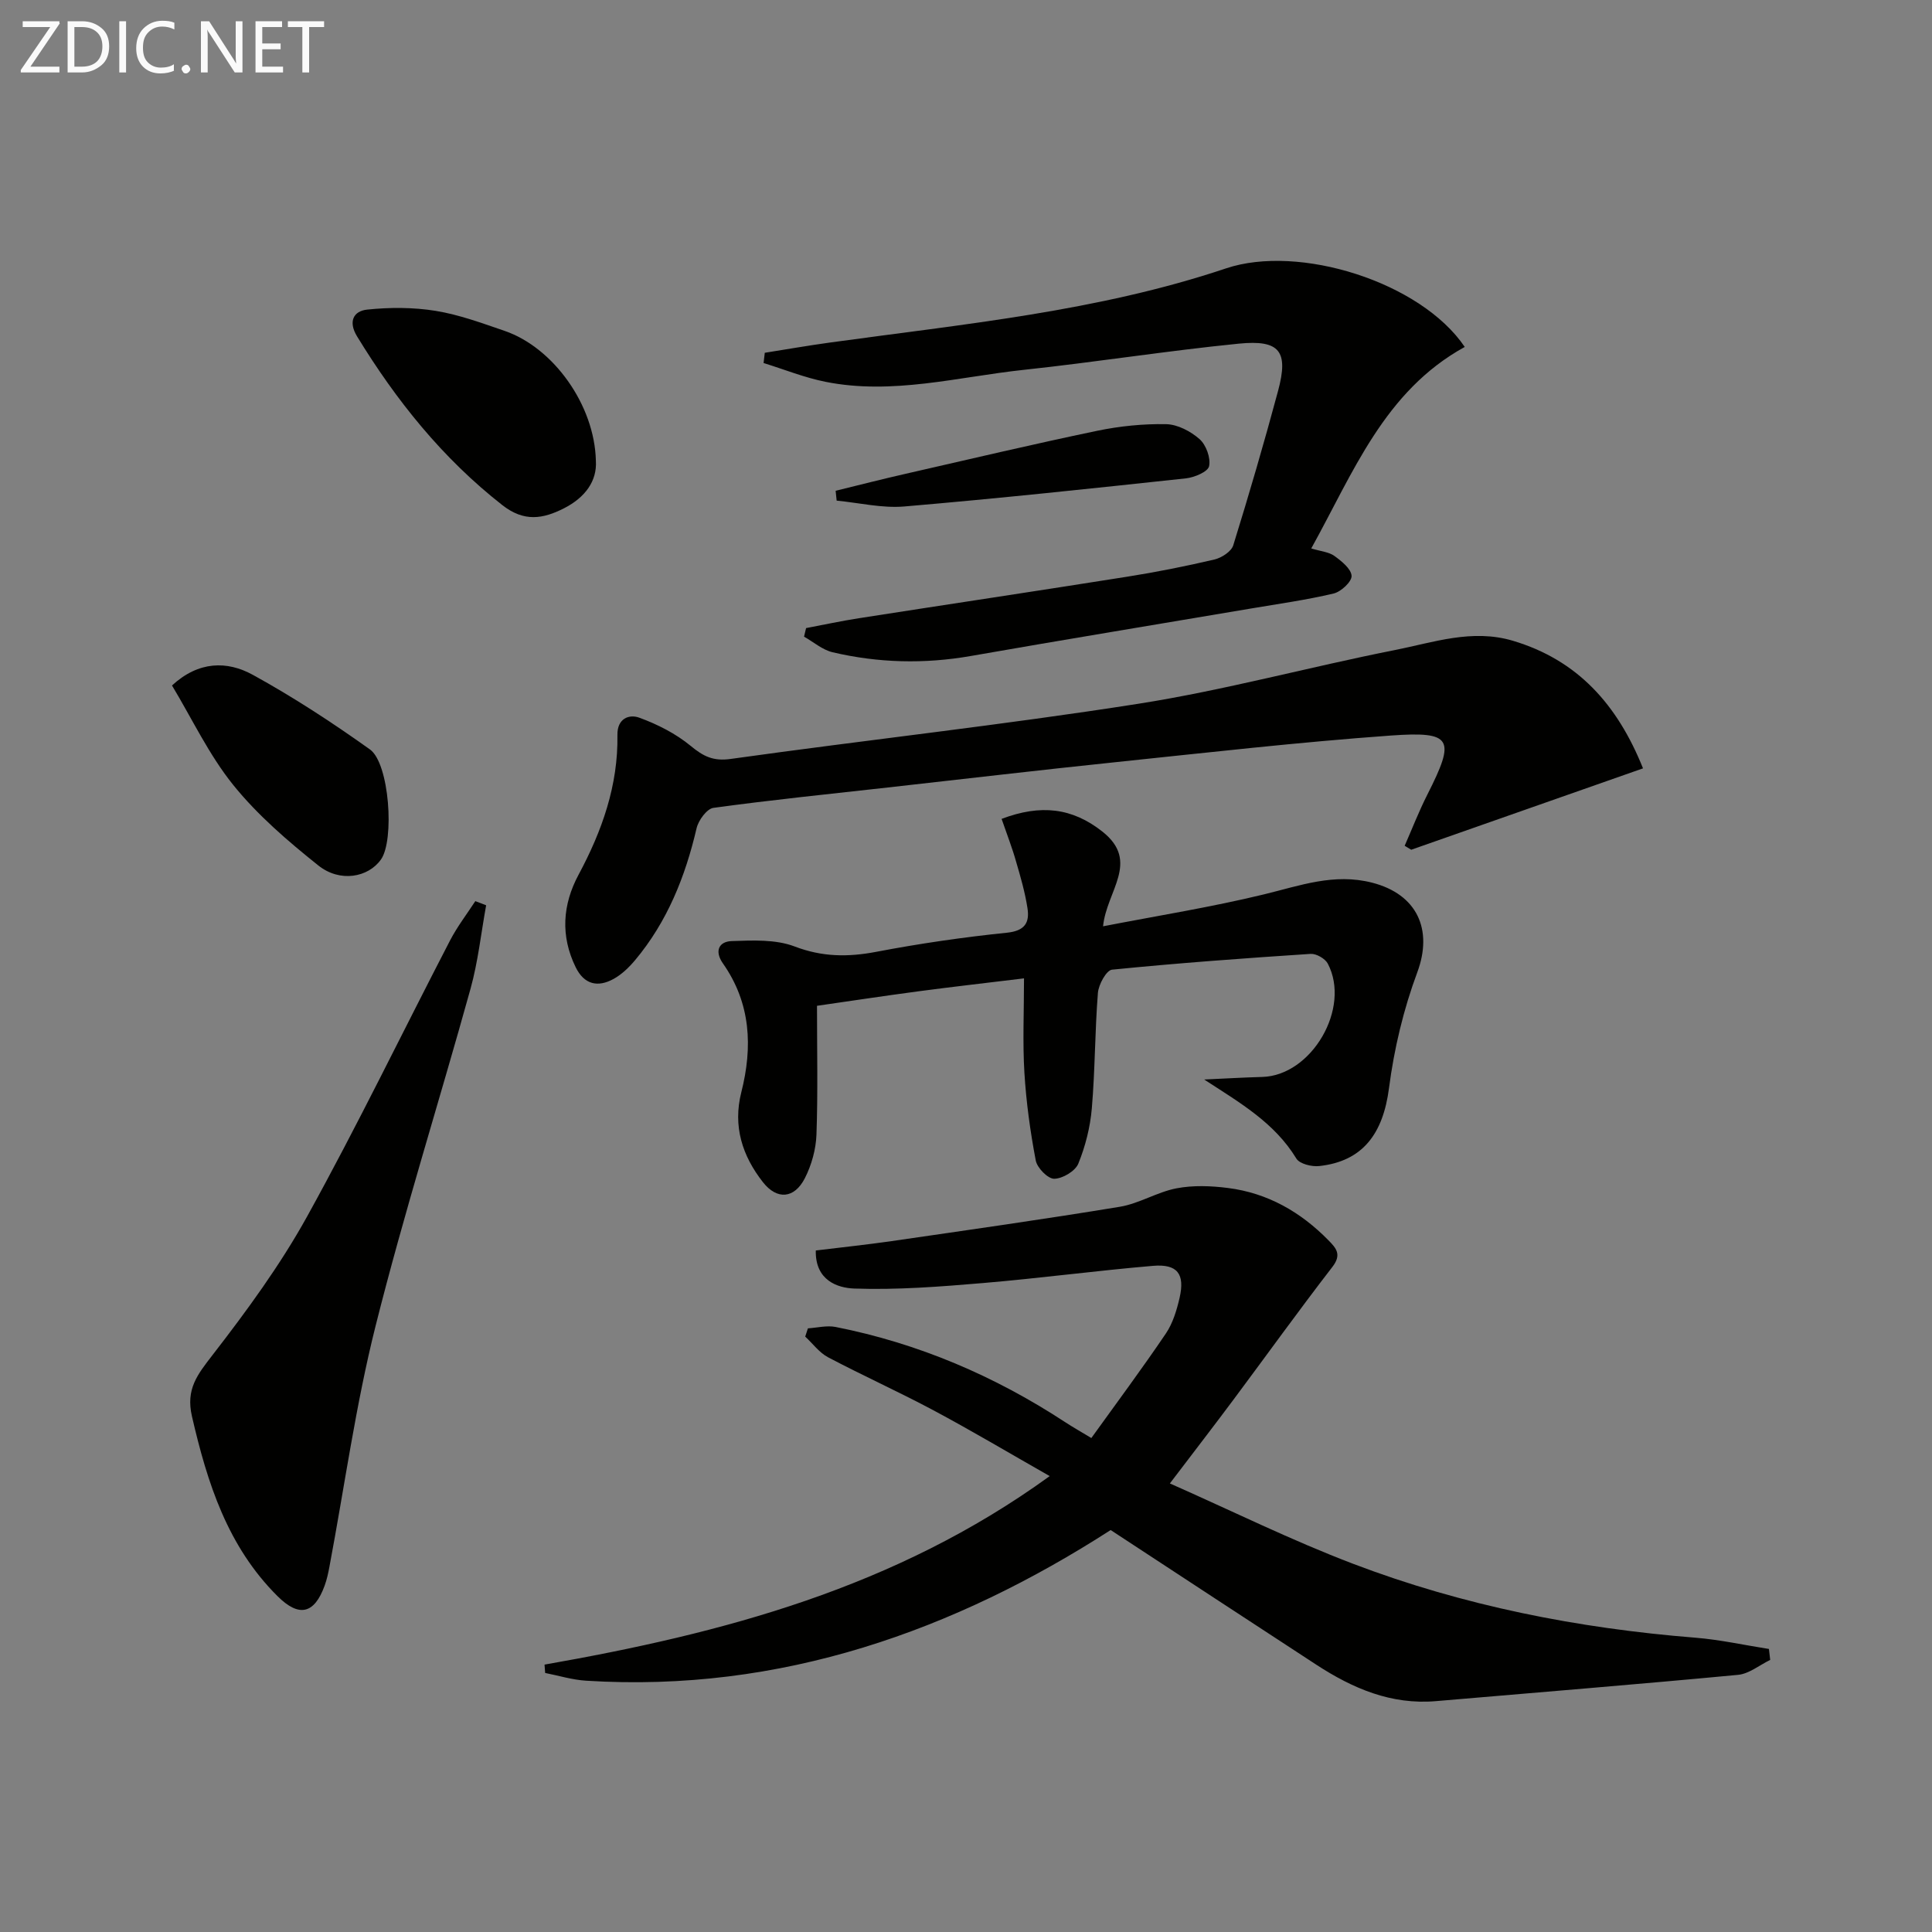 <svg enable-background="new 0 0 400 400" viewBox="0 0 400 400" xmlns="http://www.w3.org/2000/svg"><rect x="0" y="0" width="400" height="400" fill="#808080" stroke="none"/><g fill="#010100"><path d="m112.74 344.64c36.84-6.47 72.57-15.82 104.59-39.03-8.56-4.87-16.2-9.42-24.03-13.6-7.19-3.84-14.63-7.19-21.84-10.99-1.83-.96-3.18-2.84-4.75-4.29.19-.57.37-1.14.56-1.71 1.91-.12 3.9-.64 5.71-.29 17.17 3.39 32.96 10.15 47.58 19.73 1.5.98 3.07 1.87 5.39 3.27 5.27-7.33 10.51-14.37 15.43-21.64 1.44-2.13 2.25-4.83 2.84-7.38 1.14-4.96-.45-7.06-5.51-6.63-11.75 1-23.44 2.57-35.19 3.56-8.86.75-17.79 1.45-26.65 1.14-3.41-.12-8.11-1.64-7.97-7.88 5.27-.65 10.49-1.19 15.68-1.94 15.77-2.29 31.55-4.52 47.26-7.11 4.01-.66 7.73-3.05 11.74-3.82 3.44-.66 7.15-.52 10.66-.07 8.21 1.04 15.06 4.97 20.81 10.84 1.56 1.59 2.79 2.92.83 5.47-6.99 9.05-13.66 18.34-20.49 27.5-4.05 5.43-8.19 10.8-13.18 17.36 12.85 5.68 25.17 11.78 37.97 16.65 22.79 8.67 46.54 13.35 70.85 15.29 5.1.41 10.14 1.54 15.21 2.33.09.76.18 1.51.26 2.27-2.22 1.07-4.36 2.87-6.66 3.09-20.83 1.97-41.68 3.65-62.53 5.44-9.28.8-17.26-2.64-24.78-7.54-13.91-9.07-27.79-18.19-42.58-27.88-32.22 20.74-68.22 33.74-108.64 31.19-2.84-.18-5.63-1.05-8.44-1.6-.04-.58-.09-1.16-.13-1.73z"/><path d="m207.37 169.54c8.11-3.07 14.63-2.3 20.88 2.64 7.86 6.22.83 12.29.13 19.6 11.34-2.2 22.45-3.97 33.35-6.62 7.42-1.8 14.47-4.44 22.36-2.41 9.3 2.39 12.64 9.69 9.34 18.57-2.85 7.66-4.8 15.83-5.85 23.95-1.23 9.48-5.45 15.17-14.46 16.15-1.55.17-4.05-.45-4.72-1.55-4.55-7.46-11.68-11.55-19.09-16.37 4.01-.18 8.01-.42 12.02-.53 10.23-.27 18.42-14.26 13.57-23.47-.55-1.04-2.38-2.08-3.54-2.01-13.73.9-27.45 1.9-41.13 3.27-1.16.12-2.78 3.07-2.92 4.81-.63 7.95-.58 15.96-1.26 23.9-.33 3.89-1.33 7.85-2.8 11.46-.64 1.55-3.26 3.1-4.99 3.12-1.32.01-3.53-2.25-3.82-3.79-1.14-6-1.98-12.1-2.35-18.19-.38-6.28-.08-12.61-.08-19.51-7.55.92-14.71 1.73-21.86 2.68-7.21.96-14.39 2.05-21 3 0 9.18.2 17.93-.11 26.66-.11 3.05-1.01 6.3-2.4 9.03-2.18 4.26-5.77 4.54-8.68.83-4.28-5.46-6.26-11.58-4.48-18.62 2.38-9.38 1.98-18.44-3.81-26.68-1.78-2.54-.85-4.53 1.83-4.62 4.35-.15 9.08-.38 13 1.11 5.73 2.19 11.04 2.23 16.89 1.12 8.95-1.71 18.01-3.03 27.07-3.96 3.72-.38 4.73-2.07 4.27-5.07-.5-3.25-1.42-6.45-2.35-9.62-.8-2.85-1.88-5.6-3.01-8.88z"/><path d="m290.82 175.11c1.55-3.53 2.95-7.14 4.69-10.58 5.87-11.59 5.24-13.16-7.62-12.24-19.04 1.37-38.03 3.54-57.02 5.52-15.7 1.63-31.37 3.48-47.05 5.23-12.05 1.35-24.11 2.57-36.12 4.22-1.36.19-3.1 2.58-3.48 4.22-2.34 10.03-6.07 19.35-12.73 27.31-1.26 1.5-2.77 2.96-4.46 3.89-3.27 1.8-6.09 1.16-7.85-2.44-3.17-6.49-2.71-12.95.6-19.13 4.87-9.07 8.22-18.52 8.05-28.94-.06-3.44 2.44-4.35 4.53-3.58 3.78 1.38 7.56 3.3 10.64 5.84 2.62 2.16 4.65 3.21 8.28 2.7 28.11-3.94 56.35-7.02 84.38-11.42 17.83-2.8 35.34-7.6 53.07-11.11 8.04-1.59 16.06-4.46 24.52-1.93 13.34 3.99 21.59 13.13 26.92 26.41-16.05 5.64-32.02 11.24-47.99 16.85-.45-.26-.9-.54-1.36-.82z"/><path d="m158.34 73.04c4.47-.71 8.93-1.49 13.42-2.11 27.61-3.82 55.48-6.44 82.09-15.37 15.08-5.06 40.29 2.78 49.41 16.27-16.67 9.17-23.07 26.02-31.78 41.72 2.02.61 3.66.73 4.79 1.55 1.49 1.08 3.48 2.67 3.56 4.13.06 1.19-2.18 3.29-3.72 3.65-5.64 1.34-11.41 2.14-17.14 3.11-19.31 3.27-38.64 6.44-57.93 9.82-9.64 1.69-19.19 1.46-28.67-.77-2.1-.5-3.94-2.12-5.9-3.23.14-.59.28-1.18.42-1.77 3.64-.69 7.26-1.47 10.91-2.04 18.52-2.89 37.06-5.66 55.57-8.6 6.06-.96 12.09-2.16 18.06-3.56 1.49-.35 3.5-1.65 3.9-2.93 3.29-10.6 6.4-21.26 9.28-31.98 2.2-8.19.39-10.63-8.14-9.78-14.86 1.48-29.64 3.83-44.49 5.42-13.65 1.46-27.21 5.25-41.07 2.48-4.36-.87-8.55-2.57-12.82-3.89.09-.71.17-1.41.25-2.12z"/><path d="m100.65 187.43c-1.05 5.76-1.67 11.65-3.23 17.27-6.47 23.33-13.78 46.43-19.68 69.9-4.11 16.37-6.41 33.19-9.54 49.8-.24 1.3-.53 2.61-.97 3.84-2.15 5.95-5.32 6.66-9.77 2.23-10.36-10.3-14.54-23.44-17.72-37.24-1.3-5.63 1.13-8.63 4.25-12.67 7.09-9.16 14.02-18.62 19.61-28.73 10.37-18.75 19.71-38.08 29.58-57.12 1.48-2.85 3.47-5.44 5.23-8.14.75.3 1.5.58 2.24.86z"/><path d="m123.37 95.4c.27 4.17-2.2 7.59-6.59 9.83-4.38 2.23-8.28 2.88-12.79-.66-12.37-9.69-21.94-21.63-30.06-34.92-1.88-3.07-.75-5.25 2.08-5.55 4.68-.49 9.56-.49 14.19.26 4.86.79 9.59 2.54 14.29 4.15 10.09 3.47 18.62 15.35 18.88 26.89z"/><path d="m35.61 141.92c5.52-5.09 11.42-5.12 16.72-2.21 8.39 4.61 16.47 9.89 24.27 15.46 4.03 2.88 5.1 18.77 2.28 22.77-2.62 3.72-8.48 4.83-12.97 1.25-6.31-5.04-12.58-10.42-17.62-16.67-5.03-6.24-8.54-13.73-12.68-20.6z"/><path d="m173.01 101.61c4.82-1.18 9.62-2.41 14.46-3.51 13.22-3.02 26.42-6.14 39.69-8.91 4.67-.97 9.53-1.46 14.28-1.37 2.37.05 5.09 1.48 6.93 3.11 1.35 1.2 2.32 3.89 1.96 5.59-.25 1.16-3.04 2.33-4.8 2.52-19.42 2.09-38.84 4.16-58.3 5.82-4.6.39-9.34-.76-14.01-1.21-.07-.67-.14-1.35-.21-2.04z"/></g><path d="m12.4 4.8-6.1 9h6v1.2h-8v-.5l6.1-8.9h-5.7v-1.2h7.6v.4z" fill="#fafafa"/><path d="m14 15v-10.6h3c1.6 0 2.9.5 4 1.4s1.6 2.2 1.6 3.8-.5 3-1.6 3.9-2.4 1.5-4 1.5zm1.4-9.4v8.2h1.6c1.3 0 2.4-.4 3.1-1.1s1.1-1.8 1.1-3.1-.4-2.3-1.2-3-1.8-1-3.1-1z" fill="#fafafa"/><path d="m26.1 4.4v10.6h-1.4v-10.6z" fill="#fafafa"/><path d="m36.1 14.6c-.8.4-1.8.6-2.9.6-1.5 0-2.7-.5-3.6-1.4s-1.4-2.2-1.4-3.8c0-1.7.5-3.1 1.5-4.1s2.3-1.6 3.9-1.6c1 0 1.8.1 2.5.4v1.4c-.8-.4-1.6-.6-2.5-.6-1.2 0-2.1.4-2.9 1.2s-1.1 1.8-1.1 3.2c0 1.3.3 2.3 1 3s1.6 1.1 2.7 1.1c1 0 2-.2 2.7-.7v1.3z" fill="#fafafa"/><path d="m37.6 14.3c0-.2.1-.5.3-.6s.4-.3.6-.3c.3 0 .5.1.6.3s.3.4.3.6-.1.4-.3.6-.4.3-.6.3c-.3 0-.5-.1-.6-.3s-.3-.4-.3-.6z" fill="#fafafa"/><path d="m50.2 15h-1.6l-5.3-8.2c-.2-.2-.3-.5-.4-.7 0 .2.1.7.1 1.5v7.4h-1.4v-10.6h1.7l5.2 8.1c.2.4.4.6.4.7 0-.3-.1-.8-.1-1.5v-7.3h1.4z" fill="#fafafa"/><path d="m58.6 15h-5.7v-10.6h5.5v1.2h-4.1v3.4h3.8v1.2h-3.8v3.6h4.3z" fill="#fafafa"/><path d="m67.1 5.6h-3.1v9.4h-1.4v-9.4h-3v-1.2h7.5z" fill="#fafafa"/></svg>